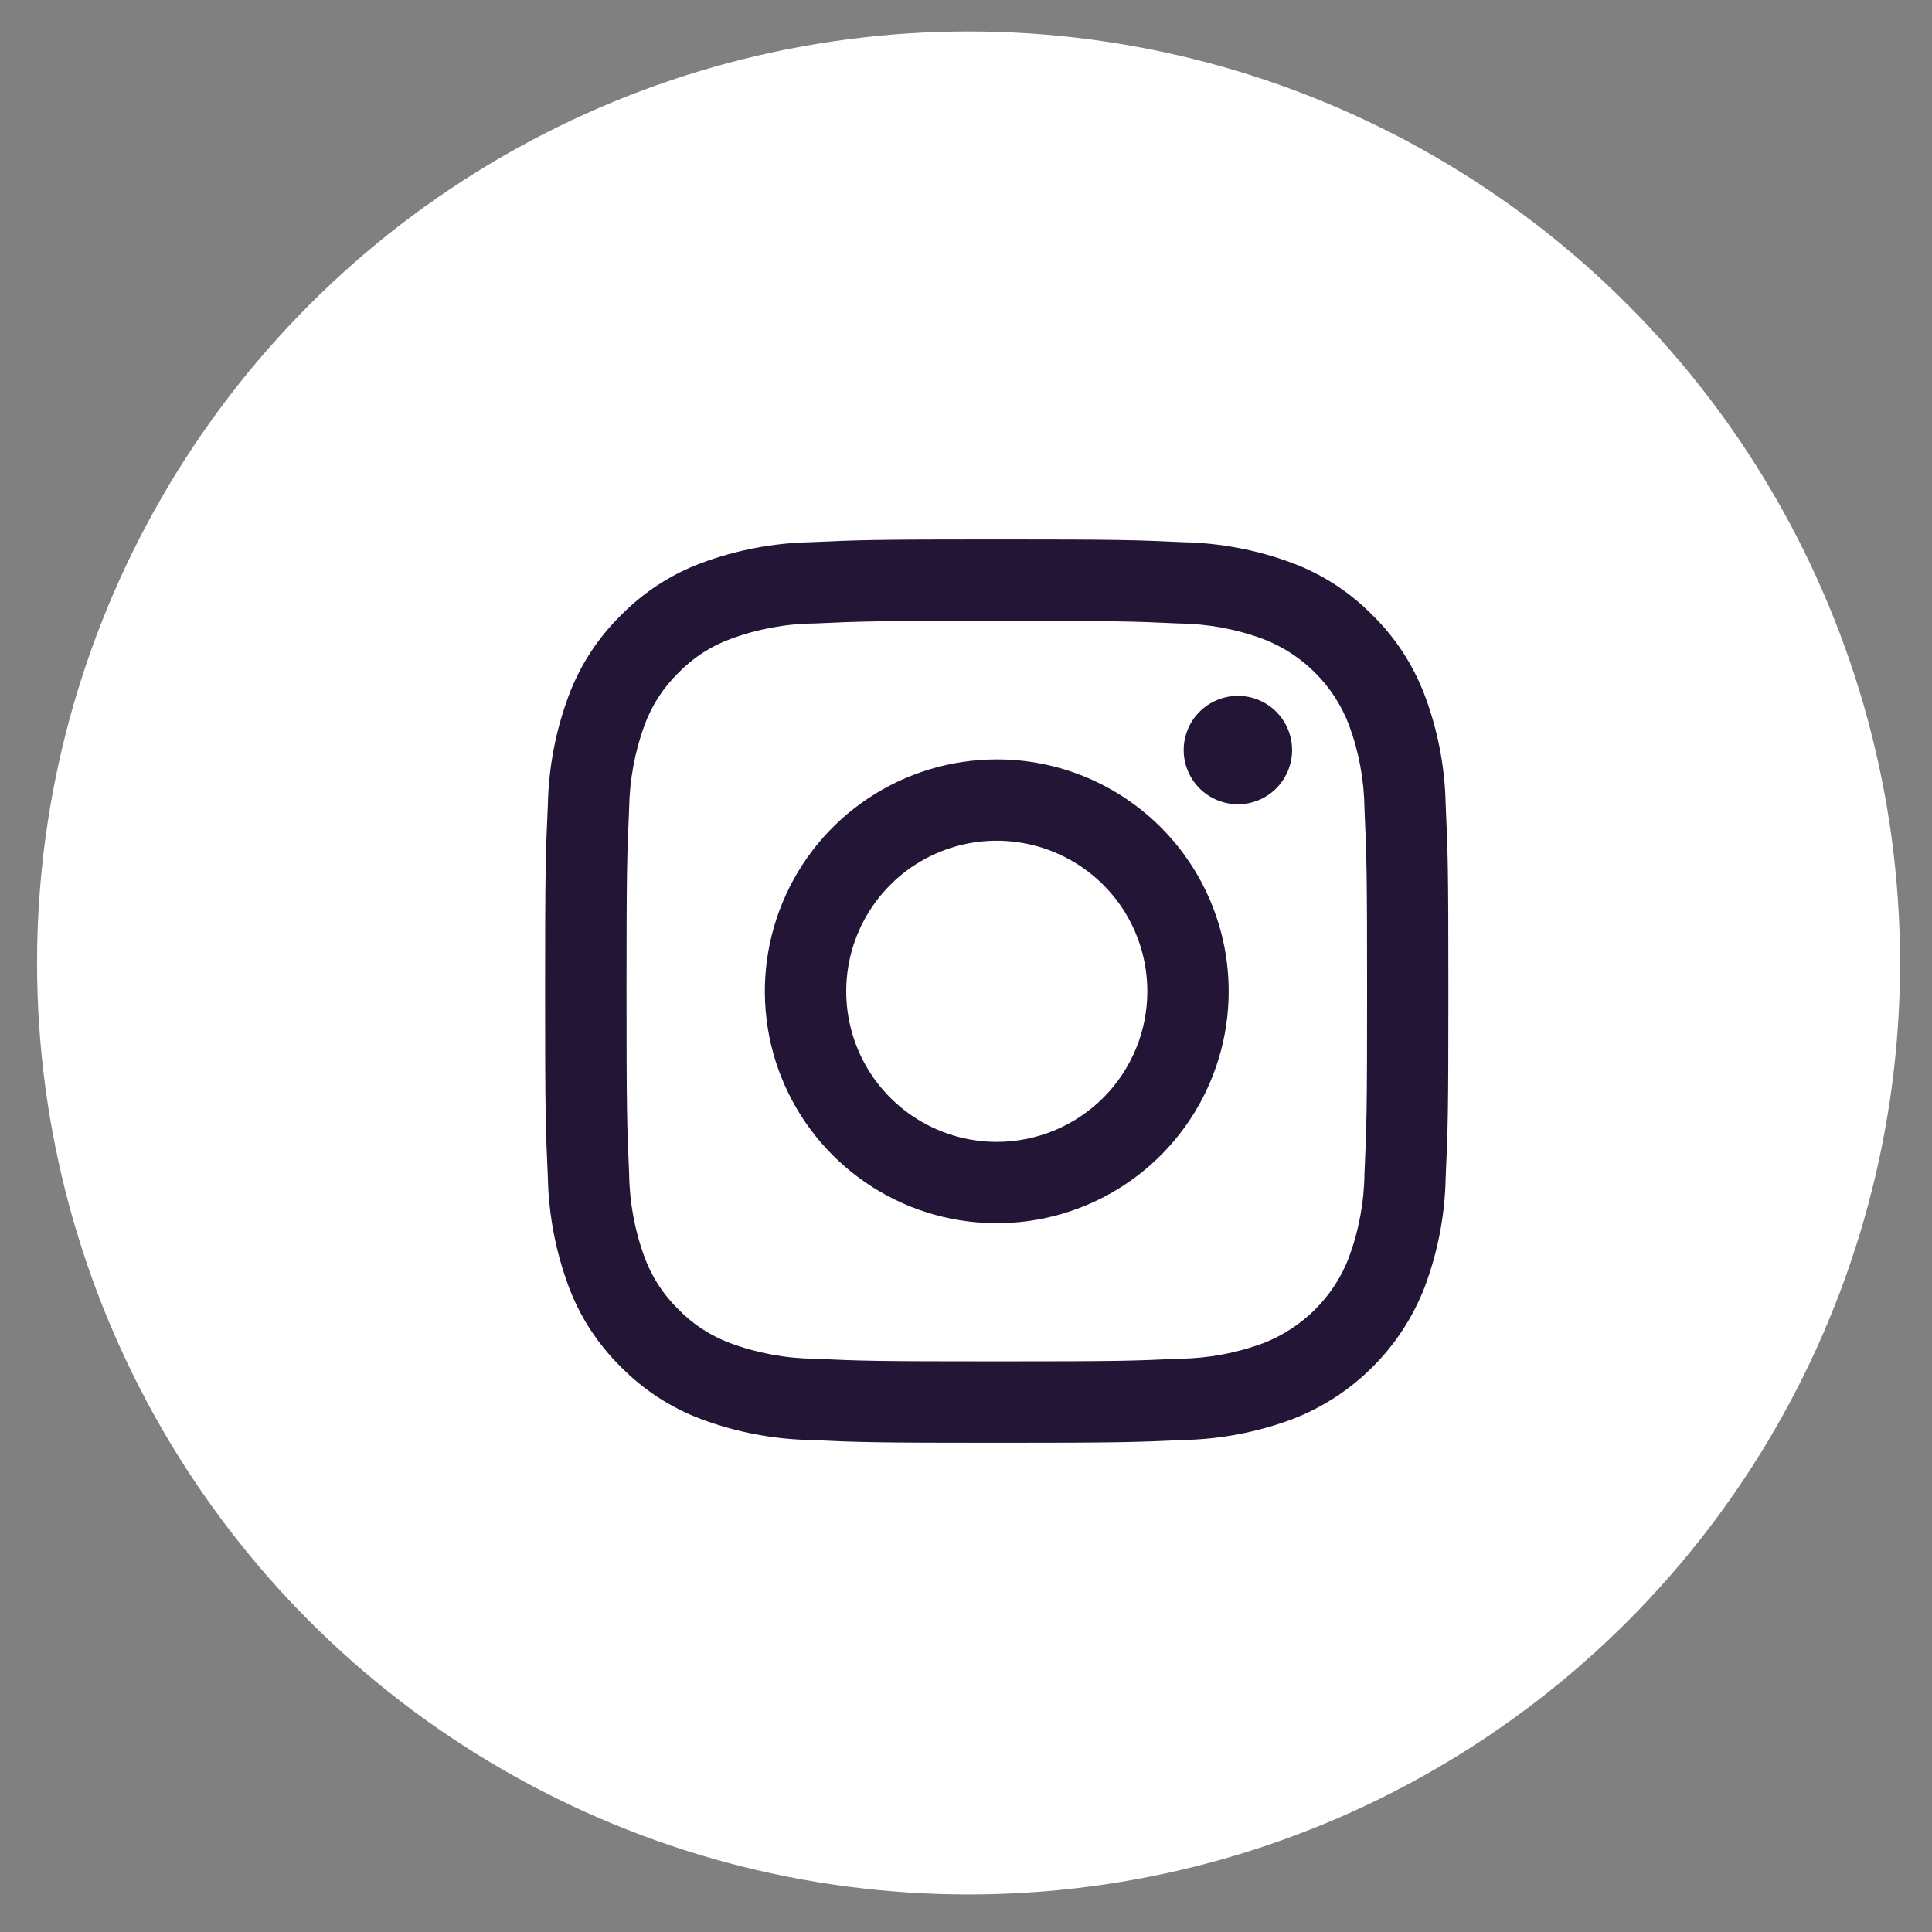 <svg width="28" height="28" viewBox="0 0 28 28" fill="none" xmlns="http://www.w3.org/2000/svg">
<rect x="0" y="0" width="28" height="28" fill="#808080" stroke="none"/>
<circle cx="14.037" cy="13.956" r="13.5" fill="white"/>
<path d="M14.446 11.006C13.781 11.006 13.132 11.203 12.579 11.572C12.026 11.941 11.595 12.466 11.341 13.081C11.086 13.695 11.02 14.37 11.149 15.022C11.279 15.674 11.599 16.273 12.069 16.743C12.54 17.213 13.138 17.534 13.79 17.663C14.442 17.793 15.118 17.726 15.732 17.472C16.346 17.218 16.872 16.787 17.241 16.234C17.61 15.681 17.807 15.031 17.807 14.367C17.807 13.925 17.72 13.488 17.551 13.08C17.383 12.673 17.135 12.302 16.823 11.99C16.511 11.678 16.14 11.43 15.732 11.261C15.325 11.092 14.887 11.005 14.446 11.006ZM14.446 16.549C14.014 16.549 13.593 16.421 13.234 16.181C12.875 15.941 12.595 15.6 12.43 15.202C12.265 14.803 12.222 14.364 12.306 13.941C12.39 13.518 12.598 13.129 12.903 12.824C13.208 12.518 13.597 12.311 14.02 12.226C14.444 12.142 14.883 12.186 15.281 12.351C15.68 12.516 16.021 12.796 16.261 13.154C16.5 13.513 16.628 13.935 16.628 14.367C16.628 14.653 16.572 14.937 16.462 15.202C16.352 15.466 16.192 15.707 15.989 15.91C15.787 16.112 15.546 16.273 15.281 16.383C15.016 16.492 14.733 16.549 14.446 16.549Z" fill="#231535"/>
<path d="M20.952 11.665C20.942 11.122 20.839 10.585 20.648 10.077C20.483 9.64 20.226 9.244 19.893 8.917C19.566 8.584 19.171 8.326 18.734 8.162C18.226 7.971 17.688 7.869 17.145 7.858C16.447 7.826 16.224 7.818 14.447 7.818C12.669 7.818 12.446 7.826 11.747 7.858C11.204 7.869 10.667 7.972 10.159 8.162C9.722 8.326 9.326 8.584 8.999 8.917C8.666 9.244 8.408 9.64 8.244 10.077C8.054 10.585 7.951 11.122 7.94 11.665C7.908 12.363 7.9 12.586 7.9 14.364C7.9 16.142 7.908 16.365 7.94 17.063C7.951 17.606 8.054 18.143 8.244 18.652C8.408 19.088 8.666 19.484 8.999 19.811C9.326 20.144 9.722 20.401 10.159 20.566C10.667 20.756 11.204 20.859 11.747 20.87C12.446 20.902 12.668 20.91 14.446 20.91C16.224 20.91 16.447 20.902 17.145 20.87C17.688 20.859 18.225 20.757 18.734 20.566C19.169 20.398 19.563 20.141 19.893 19.811C20.223 19.481 20.48 19.087 20.648 18.652C20.839 18.143 20.942 17.606 20.952 17.063C20.984 16.364 20.991 16.142 20.991 14.364C20.991 12.586 20.984 12.363 20.952 11.665ZM19.775 17.009C19.77 17.424 19.693 17.836 19.549 18.225C19.441 18.507 19.274 18.764 19.06 18.977C18.846 19.191 18.589 19.358 18.307 19.467C17.918 19.611 17.506 19.687 17.091 19.692C16.401 19.724 16.194 19.73 14.446 19.73C12.698 19.73 12.491 19.724 11.802 19.692C11.386 19.687 10.975 19.611 10.586 19.467C10.302 19.362 10.044 19.195 9.833 18.977C9.616 18.767 9.448 18.509 9.343 18.225C9.199 17.836 9.123 17.424 9.118 17.009C9.087 16.319 9.08 16.112 9.08 14.364C9.08 12.616 9.087 12.409 9.118 11.719C9.124 11.304 9.2 10.893 9.343 10.503C9.449 10.219 9.616 9.962 9.833 9.75C10.044 9.533 10.301 9.365 10.586 9.261C10.975 9.116 11.386 9.04 11.802 9.036C12.492 9.004 12.699 8.998 14.446 8.998C16.193 8.998 16.401 9.004 17.091 9.036C17.506 9.041 17.918 9.117 18.307 9.261C18.589 9.37 18.846 9.536 19.06 9.75C19.274 9.964 19.441 10.221 19.549 10.503C19.694 10.893 19.77 11.304 19.775 11.719C19.806 12.409 19.813 12.616 19.813 14.364C19.813 16.112 19.806 16.319 19.775 17.009Z" fill="#231535"/>
<path d="M17.941 10.085C17.733 10.085 17.532 10.168 17.385 10.315C17.238 10.462 17.155 10.662 17.155 10.87C17.155 11.079 17.238 11.278 17.385 11.426C17.533 11.573 17.732 11.656 17.941 11.656C18.149 11.656 18.349 11.573 18.496 11.426C18.643 11.278 18.726 11.079 18.726 10.87C18.726 10.662 18.643 10.462 18.496 10.315C18.349 10.168 18.149 10.085 17.941 10.085Z" fill="#231535"/>
</svg>

